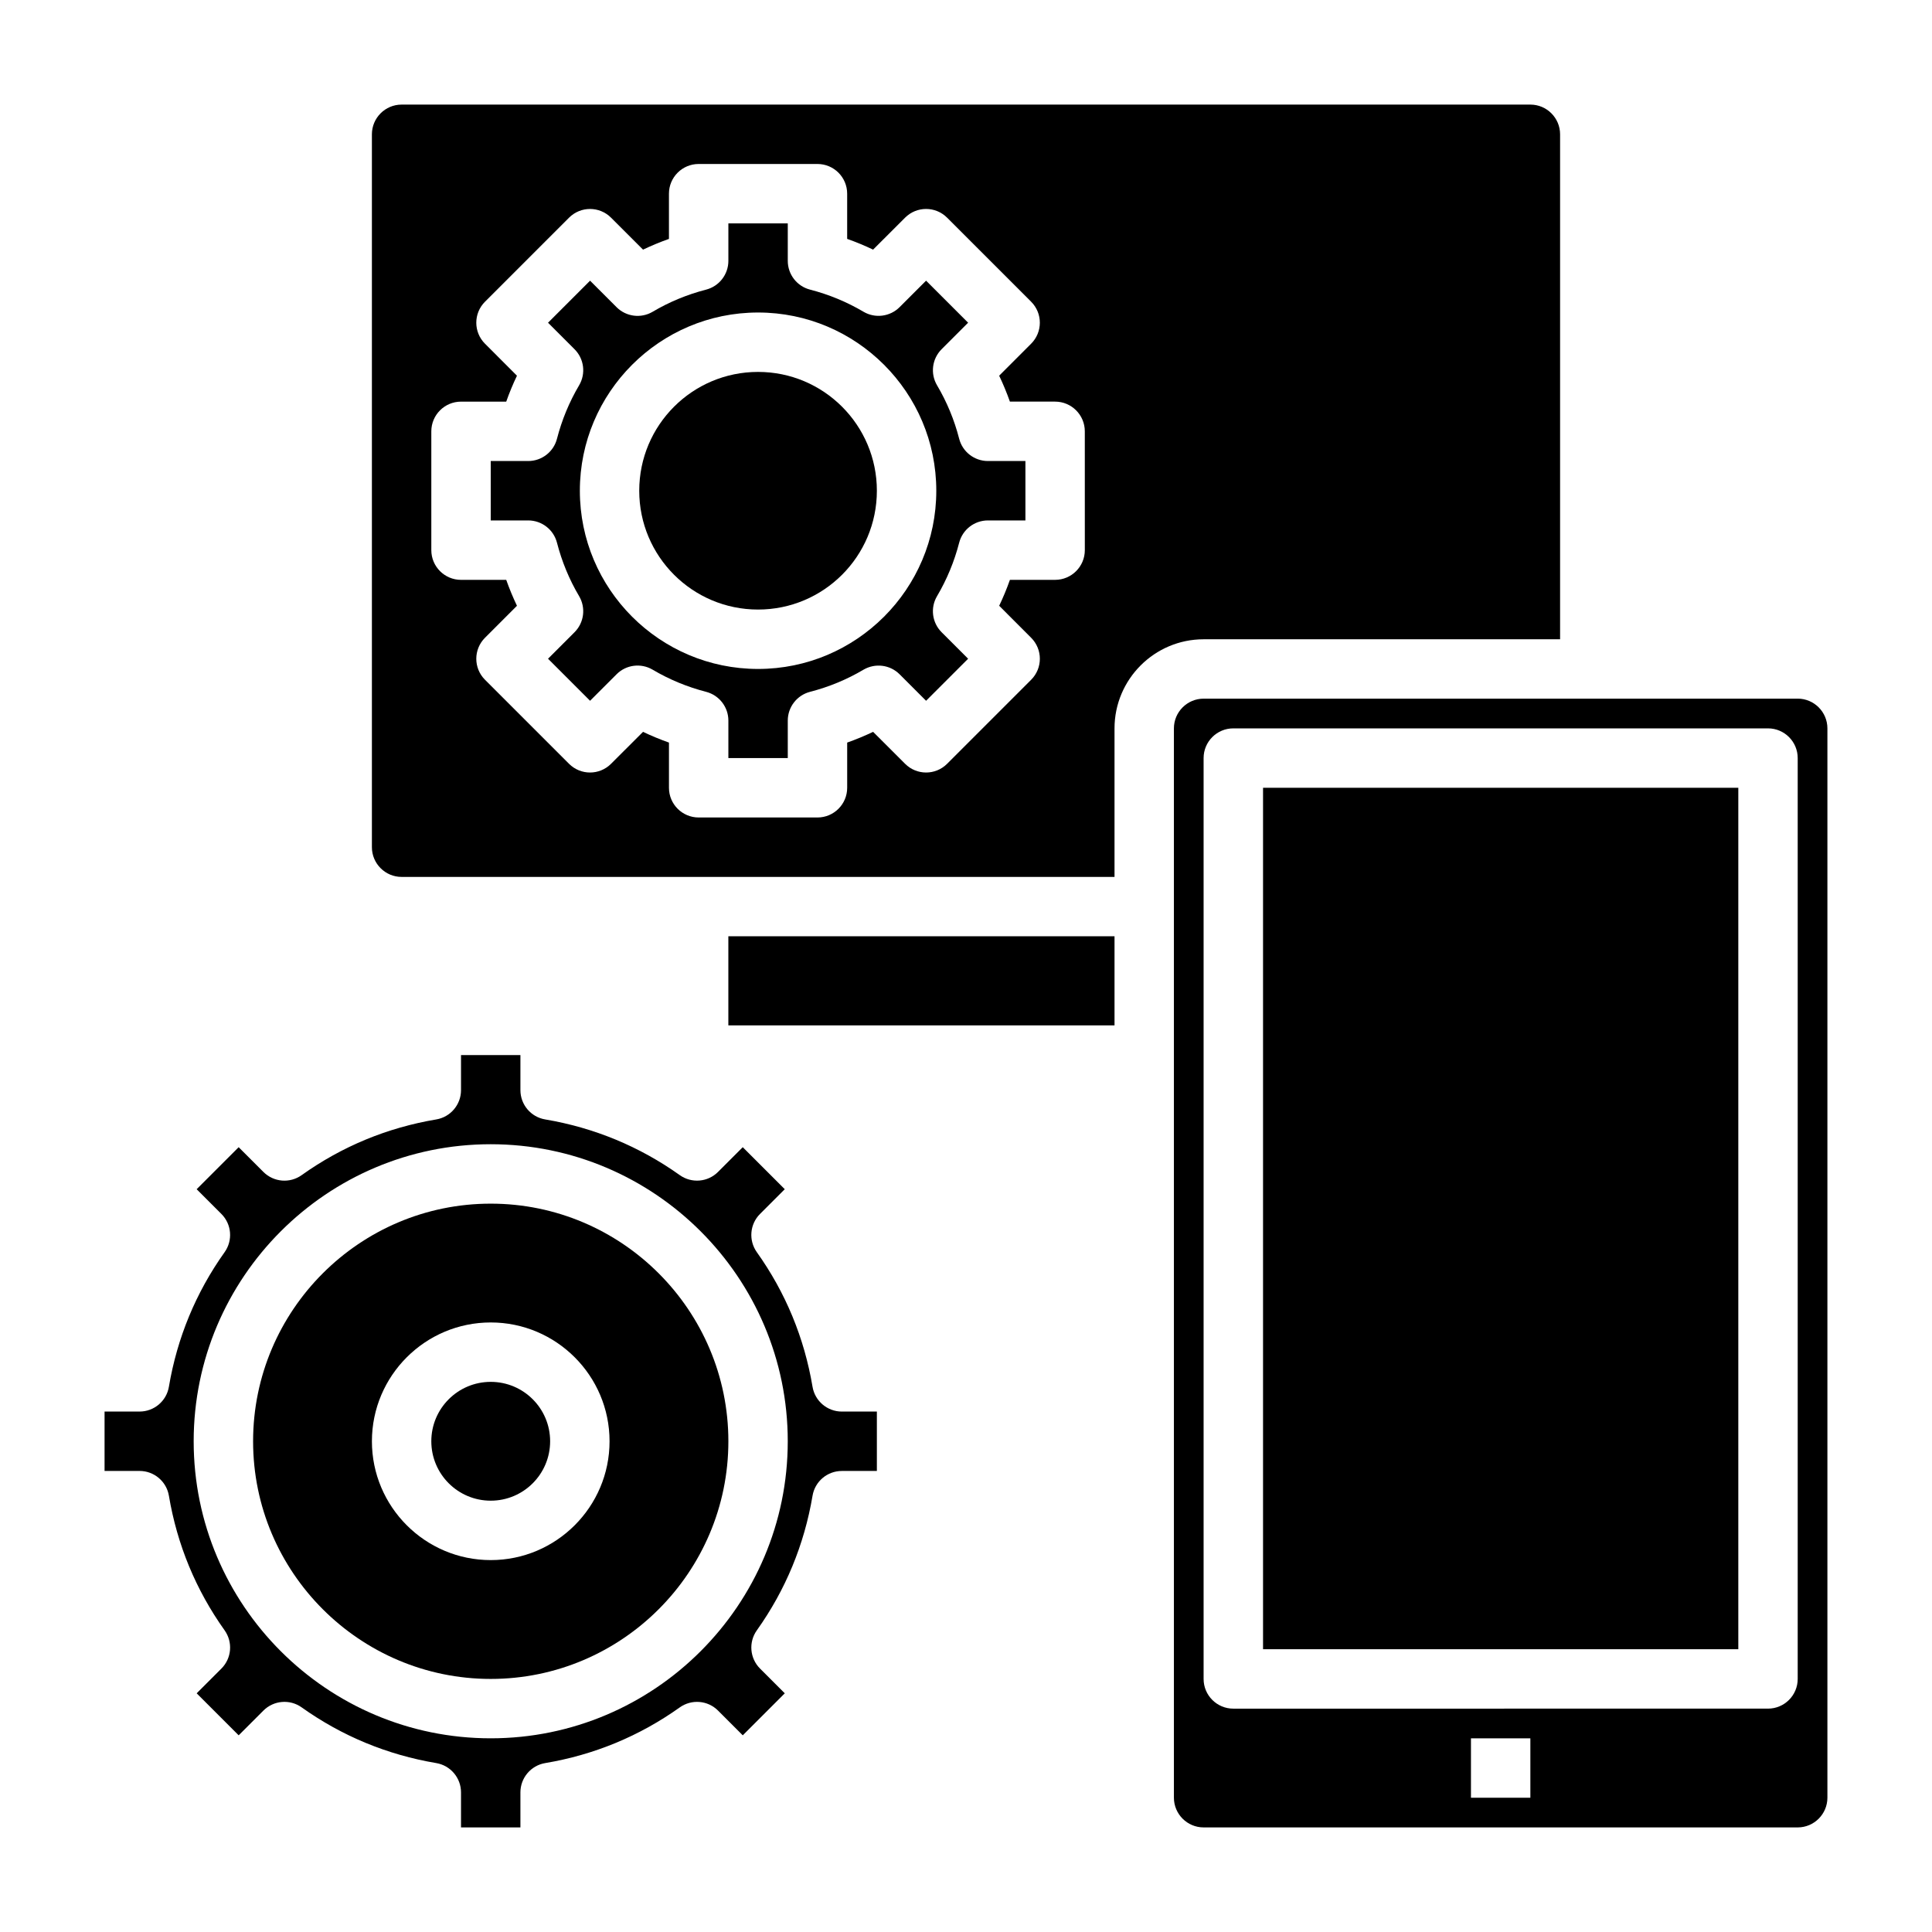 <?xml version="1.0" encoding="UTF-8"?>
<!-- Uploaded to: ICON Repo, www.svgrepo.com, Generator: ICON Repo Mixer Tools -->
<svg fill="#000000" width="800px" height="800px" version="1.1" viewBox="144 144 512 512" xmlns="http://www.w3.org/2000/svg">
 <g>
  <path d="m398.19 260.27c-1.289-5-3.258-9.762-5.863-14.16-1.828-3.094-1.324-7.031 1.211-9.566l7.023-7.023-11.141-11.141-7.023 7.023c-2.543 2.535-6.481 3.031-9.566 1.211-4.41-2.606-9.172-4.574-14.16-5.863-3.469-0.887-5.902-4.027-5.902-7.617v-9.934h-15.742v9.934c0 3.59-2.434 6.723-5.902 7.621-5 1.289-9.762 3.258-14.16 5.863-3.086 1.828-7.031 1.324-9.566-1.211l-7.023-7.023-11.141 11.141 7.023 7.023c2.543 2.535 3.039 6.481 1.211 9.566-2.606 4.41-4.574 9.172-5.863 14.16-0.891 3.469-4.031 5.902-7.621 5.902h-9.934v15.742h9.934c3.59 0 6.723 2.434 7.621 5.902 1.289 5 3.258 9.762 5.863 14.16 1.828 3.094 1.324 7.031-1.211 9.566l-7.023 7.023 11.141 11.141 7.023-7.023c2.535-2.543 6.473-3.039 9.566-1.211 4.41 2.606 9.172 4.574 14.16 5.863 3.473 0.898 5.902 4.031 5.902 7.621v9.934h15.742v-9.934c0-3.59 2.434-6.723 5.902-7.621 5-1.289 9.762-3.258 14.16-5.863 3.102-1.812 7.031-1.324 9.566 1.211l7.023 7.023 11.141-11.141-7.023-7.023c-2.543-2.535-3.039-6.481-1.211-9.566 2.606-4.41 4.574-9.172 5.863-14.16 0.898-3.473 4.031-5.902 7.621-5.902h9.934v-15.742h-9.934c-3.59 0-6.731-2.434-7.621-5.906zm-53.293 61.008c-26.047 0-47.23-21.184-47.23-47.23s21.184-47.23 47.23-47.23 47.23 21.184 47.23 47.23-21.184 47.23-47.23 47.23z"/>
  <path d="m289.79 525.95c0 8.695-7.047 15.746-15.742 15.746s-15.746-7.051-15.746-15.746c0-8.695 7.051-15.742 15.746-15.742s15.742 7.047 15.742 15.742"/>
  <path d="m376.38 274.05c0 17.391-14.098 31.488-31.488 31.488s-31.488-14.098-31.488-31.488 14.098-31.488 31.488-31.488 31.488 14.098 31.488 31.488"/>
  <path d="m359.33 511.51c-2.18-12.98-7.148-24.984-14.762-35.668-2.227-3.133-1.875-7.414 0.844-10.133l6.559-6.559-11.133-11.133-6.559 6.559c-2.707 2.715-6.992 3.078-10.133 0.844-10.684-7.606-22.688-12.57-35.668-14.762-3.785-0.633-6.562-3.914-6.562-7.758v-9.289h-15.742v9.289c0 3.84-2.777 7.125-6.566 7.762-12.98 2.18-24.984 7.148-35.668 14.762-3.125 2.234-7.406 1.875-10.133-0.844l-6.559-6.559-11.133 11.133 6.559 6.559c2.715 2.715 3.078 7 0.844 10.133-7.606 10.684-12.57 22.688-14.762 35.668-0.637 3.785-3.918 6.562-7.758 6.562h-9.289v15.742h9.289c3.84 0 7.125 2.777 7.762 6.566 2.18 12.98 7.148 24.984 14.762 35.668 2.227 3.133 1.875 7.414-0.844 10.133l-6.559 6.559 11.133 11.133 6.559-6.559c2.715-2.715 7.008-3.078 10.133-0.844 10.684 7.606 22.688 12.57 35.668 14.762 3.781 0.637 6.562 3.918 6.562 7.762v9.289h15.742v-9.289c0-3.84 2.777-7.125 6.566-7.762 12.98-2.18 24.984-7.148 35.668-14.762 3.141-2.227 7.414-1.875 10.133 0.844l6.559 6.559 11.133-11.133-6.559-6.559c-2.715-2.715-3.078-7-0.844-10.133 7.606-10.684 12.57-22.688 14.762-35.668 0.633-3.785 3.914-6.562 7.758-6.562h9.289v-15.742h-9.289c-3.844-0.004-7.125-2.781-7.762-6.57zm-85.285 93.16c-43.406 0-78.719-35.312-78.719-78.719s35.312-78.719 78.719-78.719 78.719 35.312 78.719 78.719c0 43.402-35.312 78.719-78.719 78.719z"/>
  <path d="m274.05 462.98c-34.723 0-62.977 28.254-62.977 62.977s28.254 62.977 62.977 62.977 62.977-28.254 62.977-62.977c0-34.727-28.254-62.977-62.977-62.977zm0 94.461c-17.367 0-31.488-14.121-31.488-31.488 0-17.367 14.121-31.488 31.488-31.488s31.488 14.121 31.488 31.488c0 17.367-14.125 31.488-31.488 31.488z"/>
  <path d="m337.02 392.12h102.34v23.617h-102.34z"/>
  <path d="m557.44 313.41v-133.82c0-4.336-3.535-7.871-7.871-7.871h-299.14c-4.336 0-7.871 3.535-7.871 7.871v188.93c0 4.336 3.535 7.871 7.871 7.871h188.93v-39.359c0-13.02 10.598-23.617 23.617-23.617zm-125.95-23.617c0 4.344-3.527 7.871-7.871 7.871h-11.98c-0.828 2.348-1.777 4.637-2.844 6.871l8.469 8.477c3.078 3.078 3.078 8.055 0 11.133l-22.27 22.27c-3.078 3.078-8.055 3.078-11.133 0l-8.477-8.469c-2.234 1.062-4.527 2.016-6.871 2.844v11.98c0 4.344-3.527 7.871-7.871 7.871h-31.488c-4.344 0-7.871-3.527-7.871-7.871v-11.98c-2.348-0.828-4.637-1.777-6.871-2.844l-8.477 8.469c-3.078 3.078-8.055 3.078-11.133 0l-22.27-22.27c-3.078-3.078-3.078-8.055 0-11.133l8.469-8.477c-1.062-2.234-2.016-4.527-2.844-6.871l-11.98 0.004c-4.344 0-7.871-3.527-7.871-7.871v-31.488c0-4.344 3.527-7.871 7.871-7.871h11.98c0.828-2.348 1.777-4.637 2.844-6.871l-8.469-8.477c-3.078-3.078-3.078-8.055 0-11.133l22.27-22.27c3.078-3.078 8.055-3.078 11.133 0l8.477 8.469c2.231-1.059 4.523-2.012 6.867-2.844v-11.984c0-4.344 3.527-7.871 7.871-7.871h31.488c4.344 0 7.871 3.527 7.871 7.871v11.98c2.348 0.828 4.637 1.777 6.871 2.844l8.477-8.469c3.078-3.078 8.055-3.078 11.133 0l22.27 22.27c3.078 3.078 3.078 8.055 0 11.133l-8.469 8.477c1.062 2.234 2.016 4.527 2.844 6.871h11.98c4.344 0 7.871 3.527 7.871 7.871z"/>
  <path d="m620.41 329.15h-157.44c-4.336 0-7.871 3.535-7.871 7.871v283.39c0 4.336 3.535 7.871 7.871 7.871h157.44c4.336 0 7.871-3.535 7.871-7.871v-283.39c0-4.34-3.535-7.875-7.875-7.875zm-70.848 291.27h-15.742v-15.742h15.742zm70.848-31.488c0 4.344-3.527 7.871-7.871 7.871l-141.7 0.004c-4.344 0-7.871-3.527-7.871-7.871v-244.04c0-4.344 3.527-7.871 7.871-7.871h141.7c4.344 0 7.871 3.527 7.871 7.871z"/>
  <path d="m478.72 352.77h125.95v228.29h-125.95z"/>
 </g>
</svg>